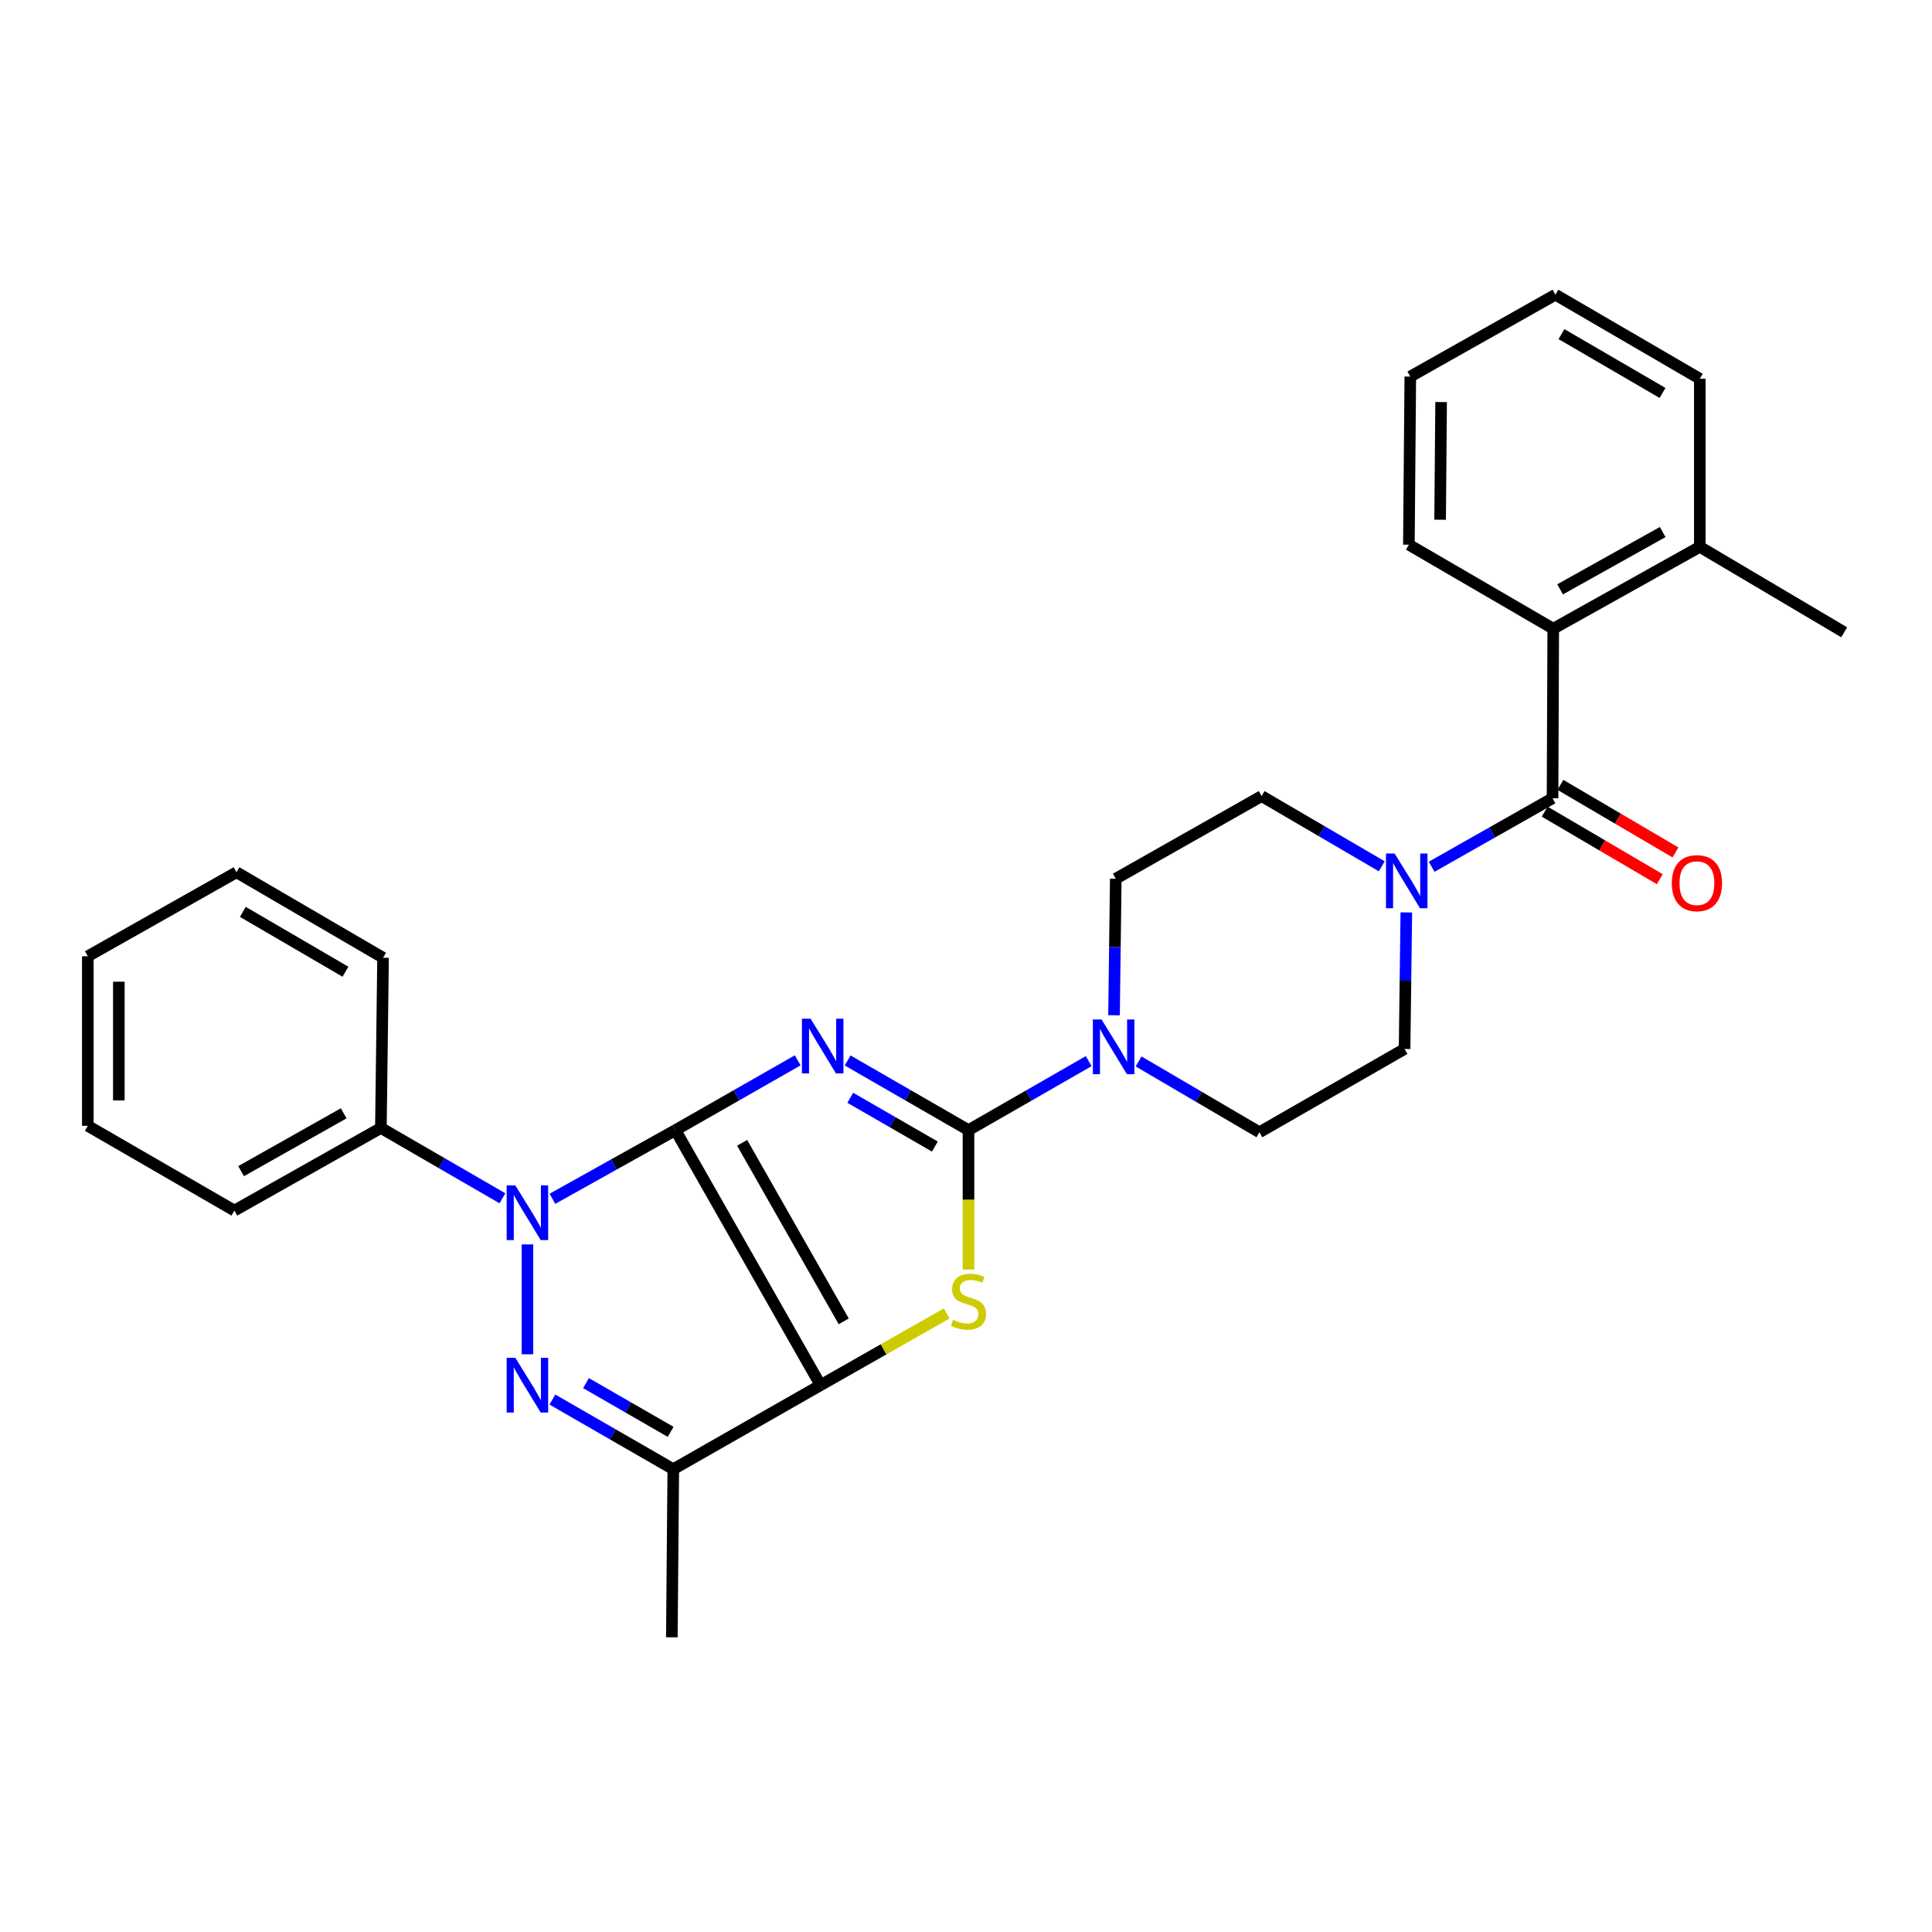 <?xml version='1.0' encoding='iso-8859-1'?>
<svg version='1.1' baseProfile='full'
              xmlns='http://www.w3.org/2000/svg'
                      xmlns:rdkit='http://www.rdkit.org/xml'
                      xmlns:xlink='http://www.w3.org/1999/xlink'
                  xml:space='preserve'
width='1000px' height='1000px' viewBox='0 0 1000 1000'>
<!-- END OF HEADER -->
<rect style='opacity:1.0;fill:#FFFFFF;stroke:none' width='1000' height='1000' x='0' y='0'> </rect>
<path class='bond-0' d='M 349.6,584.955 L 381.244,566.893' style='fill:none;fill-rule:evenodd;stroke:#000000;stroke-width:6px;stroke-linecap:butt;stroke-linejoin:miter;stroke-opacity:1' />
<path class='bond-0' d='M 381.244,566.893 L 412.887,548.83' style='fill:none;fill-rule:evenodd;stroke:#0000FF;stroke-width:6px;stroke-linecap:butt;stroke-linejoin:miter;stroke-opacity:1' />
<path class='bond-1' d='M 349.6,584.955 L 424.715,716.96' style='fill:none;fill-rule:evenodd;stroke:#000000;stroke-width:6px;stroke-linecap:butt;stroke-linejoin:miter;stroke-opacity:1' />
<path class='bond-1' d='M 384.128,591.52 L 436.709,683.923' style='fill:none;fill-rule:evenodd;stroke:#000000;stroke-width:6px;stroke-linecap:butt;stroke-linejoin:miter;stroke-opacity:1' />
<path class='bond-2' d='M 349.6,584.955 L 317.764,602.725' style='fill:none;fill-rule:evenodd;stroke:#000000;stroke-width:6px;stroke-linecap:butt;stroke-linejoin:miter;stroke-opacity:1' />
<path class='bond-2' d='M 317.764,602.725 L 285.928,620.495' style='fill:none;fill-rule:evenodd;stroke:#0000FF;stroke-width:6px;stroke-linecap:butt;stroke-linejoin:miter;stroke-opacity:1' />
<path class='bond-3' d='M 438.739,548.894 L 470.016,566.925' style='fill:none;fill-rule:evenodd;stroke:#0000FF;stroke-width:6px;stroke-linecap:butt;stroke-linejoin:miter;stroke-opacity:1' />
<path class='bond-3' d='M 470.016,566.925 L 501.294,584.955' style='fill:none;fill-rule:evenodd;stroke:#000000;stroke-width:6px;stroke-linecap:butt;stroke-linejoin:miter;stroke-opacity:1' />
<path class='bond-3' d='M 440.103,568.215 L 461.997,580.836' style='fill:none;fill-rule:evenodd;stroke:#0000FF;stroke-width:6px;stroke-linecap:butt;stroke-linejoin:miter;stroke-opacity:1' />
<path class='bond-3' d='M 461.997,580.836 L 483.891,593.458' style='fill:none;fill-rule:evenodd;stroke:#000000;stroke-width:6px;stroke-linecap:butt;stroke-linejoin:miter;stroke-opacity:1' />
<path class='bond-5' d='M 424.715,716.96 L 457.363,698.403' style='fill:none;fill-rule:evenodd;stroke:#000000;stroke-width:6px;stroke-linecap:butt;stroke-linejoin:miter;stroke-opacity:1' />
<path class='bond-5' d='M 457.363,698.403 L 490.011,679.847' style='fill:none;fill-rule:evenodd;stroke:#CCCC00;stroke-width:6px;stroke-linecap:butt;stroke-linejoin:miter;stroke-opacity:1' />
<path class='bond-6' d='M 424.715,716.96 L 348.494,760.45' style='fill:none;fill-rule:evenodd;stroke:#000000;stroke-width:6px;stroke-linecap:butt;stroke-linejoin:miter;stroke-opacity:1' />
<path class='bond-4' d='M 272.995,644.105 L 272.995,700.979' style='fill:none;fill-rule:evenodd;stroke:#0000FF;stroke-width:6px;stroke-linecap:butt;stroke-linejoin:miter;stroke-opacity:1' />
<path class='bond-11' d='M 260.064,620.232 L 228.606,602.032' style='fill:none;fill-rule:evenodd;stroke:#0000FF;stroke-width:6px;stroke-linecap:butt;stroke-linejoin:miter;stroke-opacity:1' />
<path class='bond-11' d='M 228.606,602.032 L 197.148,583.831' style='fill:none;fill-rule:evenodd;stroke:#000000;stroke-width:6px;stroke-linecap:butt;stroke-linejoin:miter;stroke-opacity:1' />
<path class='bond-8' d='M 501.294,584.955 L 532.399,567.098' style='fill:none;fill-rule:evenodd;stroke:#000000;stroke-width:6px;stroke-linecap:butt;stroke-linejoin:miter;stroke-opacity:1' />
<path class='bond-8' d='M 532.399,567.098 L 563.503,549.24' style='fill:none;fill-rule:evenodd;stroke:#0000FF;stroke-width:6px;stroke-linecap:butt;stroke-linejoin:miter;stroke-opacity:1' />
<path class='bond-30' d='M 501.294,584.955 L 501.294,621.029' style='fill:none;fill-rule:evenodd;stroke:#000000;stroke-width:6px;stroke-linecap:butt;stroke-linejoin:miter;stroke-opacity:1' />
<path class='bond-30' d='M 501.294,621.029 L 501.294,657.102' style='fill:none;fill-rule:evenodd;stroke:#CCCC00;stroke-width:6px;stroke-linecap:butt;stroke-linejoin:miter;stroke-opacity:1' />
<path class='bond-29' d='M 285.913,724.401 L 317.203,742.426' style='fill:none;fill-rule:evenodd;stroke:#0000FF;stroke-width:6px;stroke-linecap:butt;stroke-linejoin:miter;stroke-opacity:1' />
<path class='bond-29' d='M 317.203,742.426 L 348.494,760.45' style='fill:none;fill-rule:evenodd;stroke:#000000;stroke-width:6px;stroke-linecap:butt;stroke-linejoin:miter;stroke-opacity:1' />
<path class='bond-29' d='M 303.315,715.894 L 325.219,728.511' style='fill:none;fill-rule:evenodd;stroke:#0000FF;stroke-width:6px;stroke-linecap:butt;stroke-linejoin:miter;stroke-opacity:1' />
<path class='bond-29' d='M 325.219,728.511 L 347.122,741.128' style='fill:none;fill-rule:evenodd;stroke:#000000;stroke-width:6px;stroke-linecap:butt;stroke-linejoin:miter;stroke-opacity:1' />
<path class='bond-18' d='M 348.494,760.45 L 347.744,847.466' style='fill:none;fill-rule:evenodd;stroke:#000000;stroke-width:6px;stroke-linecap:butt;stroke-linejoin:miter;stroke-opacity:1' />
<path class='bond-7' d='M 803.592,413.171 L 772.311,430.898' style='fill:none;fill-rule:evenodd;stroke:#000000;stroke-width:6px;stroke-linecap:butt;stroke-linejoin:miter;stroke-opacity:1' />
<path class='bond-7' d='M 772.311,430.898 L 741.029,448.624' style='fill:none;fill-rule:evenodd;stroke:#0000FF;stroke-width:6px;stroke-linecap:butt;stroke-linejoin:miter;stroke-opacity:1' />
<path class='bond-10' d='M 803.592,413.171 L 803.958,325.424' style='fill:none;fill-rule:evenodd;stroke:#000000;stroke-width:6px;stroke-linecap:butt;stroke-linejoin:miter;stroke-opacity:1' />
<path class='bond-12' d='M 799.527,420.095 L 829.31,437.58' style='fill:none;fill-rule:evenodd;stroke:#000000;stroke-width:6px;stroke-linecap:butt;stroke-linejoin:miter;stroke-opacity:1' />
<path class='bond-12' d='M 829.31,437.58 L 859.093,455.065' style='fill:none;fill-rule:evenodd;stroke:#FF0000;stroke-width:6px;stroke-linecap:butt;stroke-linejoin:miter;stroke-opacity:1' />
<path class='bond-12' d='M 807.657,406.247 L 837.44,423.732' style='fill:none;fill-rule:evenodd;stroke:#000000;stroke-width:6px;stroke-linecap:butt;stroke-linejoin:miter;stroke-opacity:1' />
<path class='bond-12' d='M 837.44,423.732 L 867.222,441.217' style='fill:none;fill-rule:evenodd;stroke:#FF0000;stroke-width:6px;stroke-linecap:butt;stroke-linejoin:miter;stroke-opacity:1' />
<path class='bond-13' d='M 576.618,525.495 L 577.071,490.155' style='fill:none;fill-rule:evenodd;stroke:#0000FF;stroke-width:6px;stroke-linecap:butt;stroke-linejoin:miter;stroke-opacity:1' />
<path class='bond-13' d='M 577.071,490.155 L 577.524,454.815' style='fill:none;fill-rule:evenodd;stroke:#000000;stroke-width:6px;stroke-linecap:butt;stroke-linejoin:miter;stroke-opacity:1' />
<path class='bond-14' d='M 589.336,549.407 L 620.604,567.734' style='fill:none;fill-rule:evenodd;stroke:#0000FF;stroke-width:6px;stroke-linecap:butt;stroke-linejoin:miter;stroke-opacity:1' />
<path class='bond-14' d='M 620.604,567.734 L 651.872,586.061' style='fill:none;fill-rule:evenodd;stroke:#000000;stroke-width:6px;stroke-linecap:butt;stroke-linejoin:miter;stroke-opacity:1' />
<path class='bond-9' d='M 727.911,472.274 L 727.458,507.606' style='fill:none;fill-rule:evenodd;stroke:#0000FF;stroke-width:6px;stroke-linecap:butt;stroke-linejoin:miter;stroke-opacity:1' />
<path class='bond-9' d='M 727.458,507.606 L 727.005,542.937' style='fill:none;fill-rule:evenodd;stroke:#000000;stroke-width:6px;stroke-linecap:butt;stroke-linejoin:miter;stroke-opacity:1' />
<path class='bond-32' d='M 715.206,448.393 L 684.11,430.225' style='fill:none;fill-rule:evenodd;stroke:#0000FF;stroke-width:6px;stroke-linecap:butt;stroke-linejoin:miter;stroke-opacity:1' />
<path class='bond-32' d='M 684.11,430.225 L 653.014,412.056' style='fill:none;fill-rule:evenodd;stroke:#000000;stroke-width:6px;stroke-linecap:butt;stroke-linejoin:miter;stroke-opacity:1' />
<path class='bond-17' d='M 803.958,325.424 L 879.814,283.04' style='fill:none;fill-rule:evenodd;stroke:#000000;stroke-width:6px;stroke-linecap:butt;stroke-linejoin:miter;stroke-opacity:1' />
<path class='bond-17' d='M 807.504,305.048 L 860.603,275.379' style='fill:none;fill-rule:evenodd;stroke:#000000;stroke-width:6px;stroke-linecap:butt;stroke-linejoin:miter;stroke-opacity:1' />
<path class='bond-19' d='M 803.958,325.424 L 729.235,281.934' style='fill:none;fill-rule:evenodd;stroke:#000000;stroke-width:6px;stroke-linecap:butt;stroke-linejoin:miter;stroke-opacity:1' />
<path class='bond-20' d='M 197.148,583.831 L 121.31,626.59' style='fill:none;fill-rule:evenodd;stroke:#000000;stroke-width:6px;stroke-linecap:butt;stroke-linejoin:miter;stroke-opacity:1' />
<path class='bond-20' d='M 177.886,576.257 L 124.799,606.188' style='fill:none;fill-rule:evenodd;stroke:#000000;stroke-width:6px;stroke-linecap:butt;stroke-linejoin:miter;stroke-opacity:1' />
<path class='bond-21' d='M 197.148,583.831 L 198.272,495.727' style='fill:none;fill-rule:evenodd;stroke:#000000;stroke-width:6px;stroke-linecap:butt;stroke-linejoin:miter;stroke-opacity:1' />
<path class='bond-16' d='M 577.524,454.815 L 653.014,412.056' style='fill:none;fill-rule:evenodd;stroke:#000000;stroke-width:6px;stroke-linecap:butt;stroke-linejoin:miter;stroke-opacity:1' />
<path class='bond-15' d='M 651.872,586.061 L 727.005,542.937' style='fill:none;fill-rule:evenodd;stroke:#000000;stroke-width:6px;stroke-linecap:butt;stroke-linejoin:miter;stroke-opacity:1' />
<path class='bond-22' d='M 879.814,283.04 L 954.545,327.271' style='fill:none;fill-rule:evenodd;stroke:#000000;stroke-width:6px;stroke-linecap:butt;stroke-linejoin:miter;stroke-opacity:1' />
<path class='bond-23' d='M 879.814,283.04 L 879.814,196.042' style='fill:none;fill-rule:evenodd;stroke:#000000;stroke-width:6px;stroke-linecap:butt;stroke-linejoin:miter;stroke-opacity:1' />
<path class='bond-24' d='M 729.235,281.934 L 729.967,194.918' style='fill:none;fill-rule:evenodd;stroke:#000000;stroke-width:6px;stroke-linecap:butt;stroke-linejoin:miter;stroke-opacity:1' />
<path class='bond-24' d='M 745.402,269.016 L 745.914,208.105' style='fill:none;fill-rule:evenodd;stroke:#000000;stroke-width:6px;stroke-linecap:butt;stroke-linejoin:miter;stroke-opacity:1' />
<path class='bond-25' d='M 121.31,626.59 L 45.455,582.725' style='fill:none;fill-rule:evenodd;stroke:#000000;stroke-width:6px;stroke-linecap:butt;stroke-linejoin:miter;stroke-opacity:1' />
<path class='bond-26' d='M 198.272,495.727 L 122.416,451.478' style='fill:none;fill-rule:evenodd;stroke:#000000;stroke-width:6px;stroke-linecap:butt;stroke-linejoin:miter;stroke-opacity:1' />
<path class='bond-26' d='M 178.803,502.96 L 125.704,471.986' style='fill:none;fill-rule:evenodd;stroke:#000000;stroke-width:6px;stroke-linecap:butt;stroke-linejoin:miter;stroke-opacity:1' />
<path class='bond-33' d='M 879.814,196.042 L 805.082,152.534' style='fill:none;fill-rule:evenodd;stroke:#000000;stroke-width:6px;stroke-linecap:butt;stroke-linejoin:miter;stroke-opacity:1' />
<path class='bond-33' d='M 860.525,203.393 L 808.213,172.938' style='fill:none;fill-rule:evenodd;stroke:#000000;stroke-width:6px;stroke-linecap:butt;stroke-linejoin:miter;stroke-opacity:1' />
<path class='bond-27' d='M 729.967,194.918 L 805.082,152.534' style='fill:none;fill-rule:evenodd;stroke:#000000;stroke-width:6px;stroke-linecap:butt;stroke-linejoin:miter;stroke-opacity:1' />
<path class='bond-31' d='M 45.455,582.725 L 45.455,494.969' style='fill:none;fill-rule:evenodd;stroke:#000000;stroke-width:6px;stroke-linecap:butt;stroke-linejoin:miter;stroke-opacity:1' />
<path class='bond-31' d='M 61.512,569.561 L 61.512,508.132' style='fill:none;fill-rule:evenodd;stroke:#000000;stroke-width:6px;stroke-linecap:butt;stroke-linejoin:miter;stroke-opacity:1' />
<path class='bond-28' d='M 122.416,451.478 L 45.455,494.969' style='fill:none;fill-rule:evenodd;stroke:#000000;stroke-width:6px;stroke-linecap:butt;stroke-linejoin:miter;stroke-opacity:1' />
<path  class='atom-1' d='M 419.561 527.287
L 428.841 542.287
Q 429.761 543.767, 431.241 546.447
Q 432.721 549.127, 432.801 549.287
L 432.801 527.287
L 436.561 527.287
L 436.561 555.607
L 432.681 555.607
L 422.721 539.207
Q 421.561 537.287, 420.321 535.087
Q 419.121 532.887, 418.761 532.207
L 418.761 555.607
L 415.081 555.607
L 415.081 527.287
L 419.561 527.287
' fill='#0000FF'/>
<path  class='atom-3' d='M 266.735 613.554
L 276.015 628.554
Q 276.935 630.034, 278.415 632.714
Q 279.895 635.394, 279.975 635.554
L 279.975 613.554
L 283.735 613.554
L 283.735 641.874
L 279.855 641.874
L 269.895 625.474
Q 268.735 623.554, 267.495 621.354
Q 266.295 619.154, 265.935 618.474
L 265.935 641.874
L 262.255 641.874
L 262.255 613.554
L 266.735 613.554
' fill='#0000FF'/>
<path  class='atom-5' d='M 266.735 702.8
L 276.015 717.8
Q 276.935 719.28, 278.415 721.96
Q 279.895 724.64, 279.975 724.8
L 279.975 702.8
L 283.735 702.8
L 283.735 731.12
L 279.855 731.12
L 269.895 714.72
Q 268.735 712.8, 267.495 710.6
Q 266.295 708.4, 265.935 707.72
L 265.935 731.12
L 262.255 731.12
L 262.255 702.8
L 266.735 702.8
' fill='#0000FF'/>
<path  class='atom-6' d='M 493.294 683.154
Q 493.614 683.274, 494.934 683.834
Q 496.254 684.394, 497.694 684.754
Q 499.174 685.074, 500.614 685.074
Q 503.294 685.074, 504.854 683.794
Q 506.414 682.474, 506.414 680.194
Q 506.414 678.634, 505.614 677.674
Q 504.854 676.714, 503.654 676.194
Q 502.454 675.674, 500.454 675.074
Q 497.934 674.314, 496.414 673.594
Q 494.934 672.874, 493.854 671.354
Q 492.814 669.834, 492.814 667.274
Q 492.814 663.714, 495.214 661.514
Q 497.654 659.314, 502.454 659.314
Q 505.734 659.314, 509.454 660.874
L 508.534 663.954
Q 505.134 662.554, 502.574 662.554
Q 499.814 662.554, 498.294 663.714
Q 496.774 664.834, 496.814 666.794
Q 496.814 668.314, 497.574 669.234
Q 498.374 670.154, 499.494 670.674
Q 500.654 671.194, 502.574 671.794
Q 505.134 672.594, 506.654 673.394
Q 508.174 674.194, 509.254 675.834
Q 510.374 677.434, 510.374 680.194
Q 510.374 684.114, 507.734 686.234
Q 505.134 688.314, 500.774 688.314
Q 498.254 688.314, 496.334 687.754
Q 494.454 687.234, 492.214 686.314
L 493.294 683.154
' fill='#CCCC00'/>
<path  class='atom-9' d='M 570.149 527.671
L 579.429 542.671
Q 580.349 544.151, 581.829 546.831
Q 583.309 549.511, 583.389 549.671
L 583.389 527.671
L 587.149 527.671
L 587.149 555.991
L 583.269 555.991
L 573.309 539.591
Q 572.149 537.671, 570.909 535.471
Q 569.709 533.271, 569.349 532.591
L 569.349 555.991
L 565.669 555.991
L 565.669 527.671
L 570.149 527.671
' fill='#0000FF'/>
<path  class='atom-10' d='M 721.86 441.779
L 731.14 456.779
Q 732.06 458.259, 733.54 460.939
Q 735.02 463.619, 735.1 463.779
L 735.1 441.779
L 738.86 441.779
L 738.86 470.099
L 734.98 470.099
L 725.02 453.699
Q 723.86 451.779, 722.62 449.579
Q 721.42 447.379, 721.06 446.699
L 721.06 470.099
L 717.38 470.099
L 717.38 441.779
L 721.86 441.779
' fill='#0000FF'/>
<path  class='atom-13' d='M 865.324 457.125
Q 865.324 450.325, 868.684 446.525
Q 872.044 442.725, 878.324 442.725
Q 884.604 442.725, 887.964 446.525
Q 891.324 450.325, 891.324 457.125
Q 891.324 464.005, 887.924 467.925
Q 884.524 471.805, 878.324 471.805
Q 872.084 471.805, 868.684 467.925
Q 865.324 464.045, 865.324 457.125
M 878.324 468.605
Q 882.644 468.605, 884.964 465.725
Q 887.324 462.805, 887.324 457.125
Q 887.324 451.565, 884.964 448.765
Q 882.644 445.925, 878.324 445.925
Q 874.004 445.925, 871.644 448.725
Q 869.324 451.525, 869.324 457.125
Q 869.324 462.845, 871.644 465.725
Q 874.004 468.605, 878.324 468.605
' fill='#FF0000'/>
</svg>
